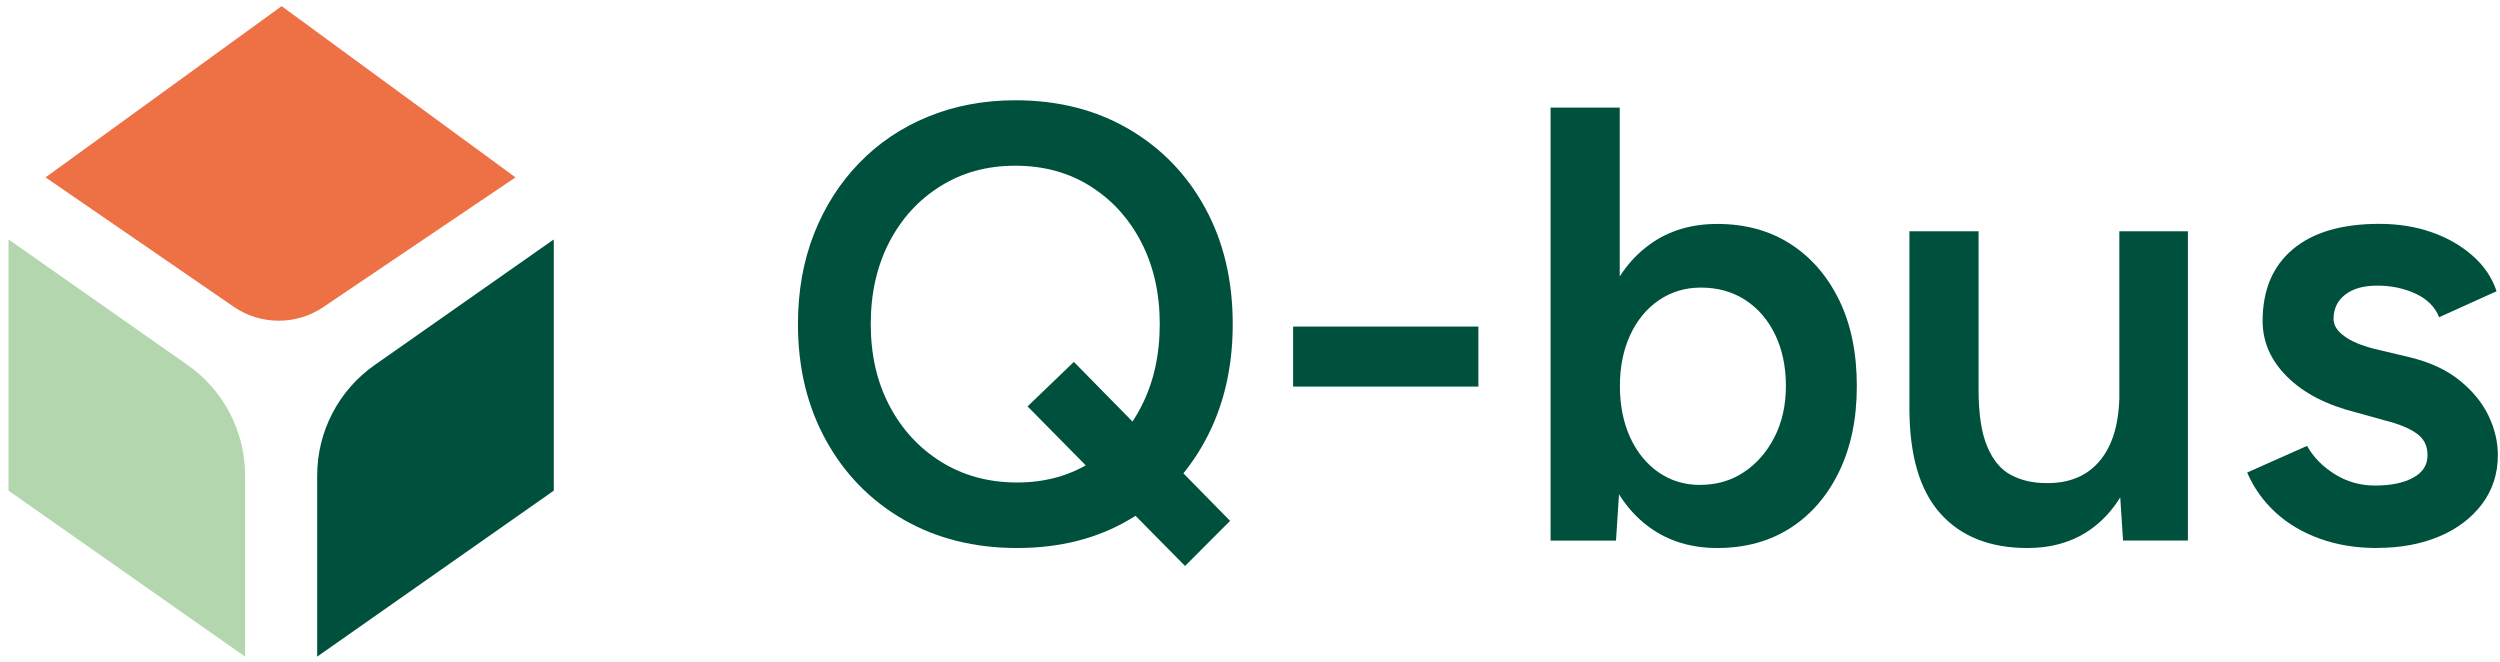 <svg width="200" height="53" viewBox="0 0 200 53" fill="none" xmlns="http://www.w3.org/2000/svg">
<path d="M81.369 43.841C77.944 43.841 74.913 43.079 72.283 41.567C69.647 40.049 67.581 37.938 66.085 35.235C64.59 32.532 63.836 29.428 63.836 25.935C63.836 23.293 64.264 20.89 65.12 18.711C65.977 16.532 67.18 14.647 68.729 13.047C70.278 11.447 72.113 10.207 74.24 9.336C76.368 8.465 78.692 8.022 81.234 8.022C84.659 8.022 87.676 8.791 90.299 10.323C92.916 11.855 94.961 13.966 96.422 16.655C97.89 19.344 98.618 22.436 98.618 25.935C98.618 29.435 97.884 32.532 96.422 35.235C94.954 37.945 92.929 40.056 90.347 41.567C87.764 43.086 84.774 43.841 81.383 43.841H81.369ZM81.369 38.599C83.605 38.599 85.583 38.054 87.296 36.965C89.008 35.875 90.354 34.384 91.319 32.485C92.29 30.585 92.78 28.4 92.78 25.928C92.78 23.457 92.284 21.271 91.298 19.372C90.313 17.472 88.954 15.981 87.221 14.892C85.495 13.802 83.49 13.258 81.22 13.258C78.95 13.258 76.986 13.802 75.24 14.892C73.493 15.981 72.127 17.472 71.142 19.372C70.156 21.271 69.66 23.457 69.66 25.928C69.66 28.4 70.163 30.585 71.169 32.485C72.174 34.384 73.554 35.875 75.321 36.965C77.081 38.054 79.1 38.599 81.369 38.599ZM94.805 45.278L82.205 32.512L85.909 28.951L98.407 41.669L94.798 45.285L94.805 45.278Z" fill="#00503E"/>
<path d="M103.449 30.925V26.125H118.271V30.925H103.449Z" fill="#00503E"/>
<path d="M124.047 43.249V8.607H129.579V38.646L129.28 43.249H124.047ZM137.387 43.841C135.315 43.841 133.527 43.303 132.025 42.234C130.523 41.166 129.382 39.654 128.593 37.707C127.805 35.76 127.404 33.486 127.404 30.878C127.404 28.27 127.798 25.955 128.593 24.022C129.382 22.095 130.53 20.59 132.025 19.521C133.52 18.452 135.308 17.915 137.387 17.915C139.623 17.915 141.58 18.452 143.239 19.521C144.904 20.59 146.202 22.095 147.139 24.022C148.077 25.949 148.546 28.236 148.546 30.878C148.546 33.52 148.077 35.76 147.139 37.707C146.202 39.654 144.897 41.166 143.239 42.234C141.574 43.303 139.623 43.841 137.387 43.841ZM136.001 38.789C137.319 38.789 138.488 38.456 139.508 37.775C140.527 37.101 141.343 36.168 141.954 34.977C142.566 33.792 142.872 32.423 142.872 30.871C142.872 29.319 142.579 27.95 142.009 26.766C141.431 25.574 140.636 24.655 139.616 23.994C138.597 23.334 137.408 23.007 136.062 23.007C134.812 23.007 133.69 23.348 132.705 24.022C131.719 24.696 130.952 25.629 130.408 26.82C129.864 28.005 129.592 29.36 129.592 30.878C129.592 32.396 129.864 33.799 130.408 34.983C130.952 36.168 131.706 37.108 132.678 37.782C133.65 38.456 134.764 38.796 136.015 38.796L136.001 38.789Z" fill="#00503E"/>
<path d="M152.754 32.655V18.5H158.286V31.171L152.754 32.655ZM158.286 31.171C158.286 33.118 158.517 34.636 158.979 35.725C159.441 36.815 160.073 37.577 160.882 37.999C161.691 38.428 162.622 38.646 163.675 38.646C165.551 38.68 166.998 38.068 168.024 36.815C169.044 35.562 169.553 33.765 169.553 31.422H171.626C171.626 34.03 171.239 36.263 170.464 38.129C169.689 39.994 168.602 41.41 167.202 42.384C165.802 43.358 164.13 43.841 162.187 43.841C159.19 43.841 156.865 42.915 155.221 41.07C153.576 39.225 152.754 36.42 152.754 32.655L158.286 31.171ZM169.846 43.249L169.547 38.694V18.5H175.031V43.242H169.846V43.249Z" fill="#00503E"/>
<path d="M190.144 43.841C188.499 43.841 186.984 43.596 185.598 43.099C184.211 42.602 183.029 41.901 182.043 40.995C181.058 40.09 180.297 39.021 179.773 37.802L184.565 35.671C185.061 36.563 185.795 37.312 186.766 37.925C187.738 38.537 188.819 38.844 190.001 38.844C191.252 38.844 192.264 38.639 193.039 38.224C193.814 37.809 194.201 37.21 194.201 36.42C194.201 35.63 193.902 35.079 193.311 34.663C192.72 34.248 191.897 33.914 190.844 33.649L188.52 33.002C186.148 32.41 184.306 31.463 182.988 30.156C181.669 28.856 181.01 27.358 181.01 25.676C181.01 23.198 181.819 21.291 183.43 19.937C185.04 18.582 187.351 17.908 190.348 17.908C191.863 17.908 193.257 18.132 194.521 18.575C195.791 19.017 196.886 19.644 197.803 20.454C198.727 21.264 199.366 22.211 199.726 23.3L195.132 25.377C194.799 24.553 194.174 23.926 193.257 23.497C192.332 23.069 191.313 22.851 190.192 22.851C189.07 22.851 188.248 23.089 187.623 23.566C186.998 24.042 186.685 24.696 186.685 25.52C186.685 26.017 186.964 26.466 187.528 26.881C188.085 27.297 188.88 27.63 189.899 27.896L192.815 28.59C194.425 28.985 195.757 29.605 196.79 30.449C197.83 31.293 198.591 32.233 199.087 33.268C199.584 34.309 199.828 35.358 199.828 36.406C199.828 37.891 199.407 39.198 198.571 40.314C197.728 41.438 196.587 42.302 195.139 42.915C193.691 43.528 192.026 43.834 190.151 43.834L190.144 43.841Z" fill="#00503E"/>
<path d="M25.874 24.56L41.24 14.19L22.53 0.492L3.645 14.19L18.684 24.532C20.845 26.023 23.699 26.03 25.874 24.566V24.56Z" fill="#EE7045"/>
<path d="M19.606 52.529L0.68 39.252V19.154L15.019 29.21C17.894 31.225 19.606 34.52 19.606 38.041V52.529Z" fill="#B3D6AF"/>
<path d="M25.375 52.529L44.302 39.252V19.154L29.962 29.21C27.088 31.225 25.375 34.52 25.375 38.041V52.529Z" fill="#00503E"/>
</svg>

